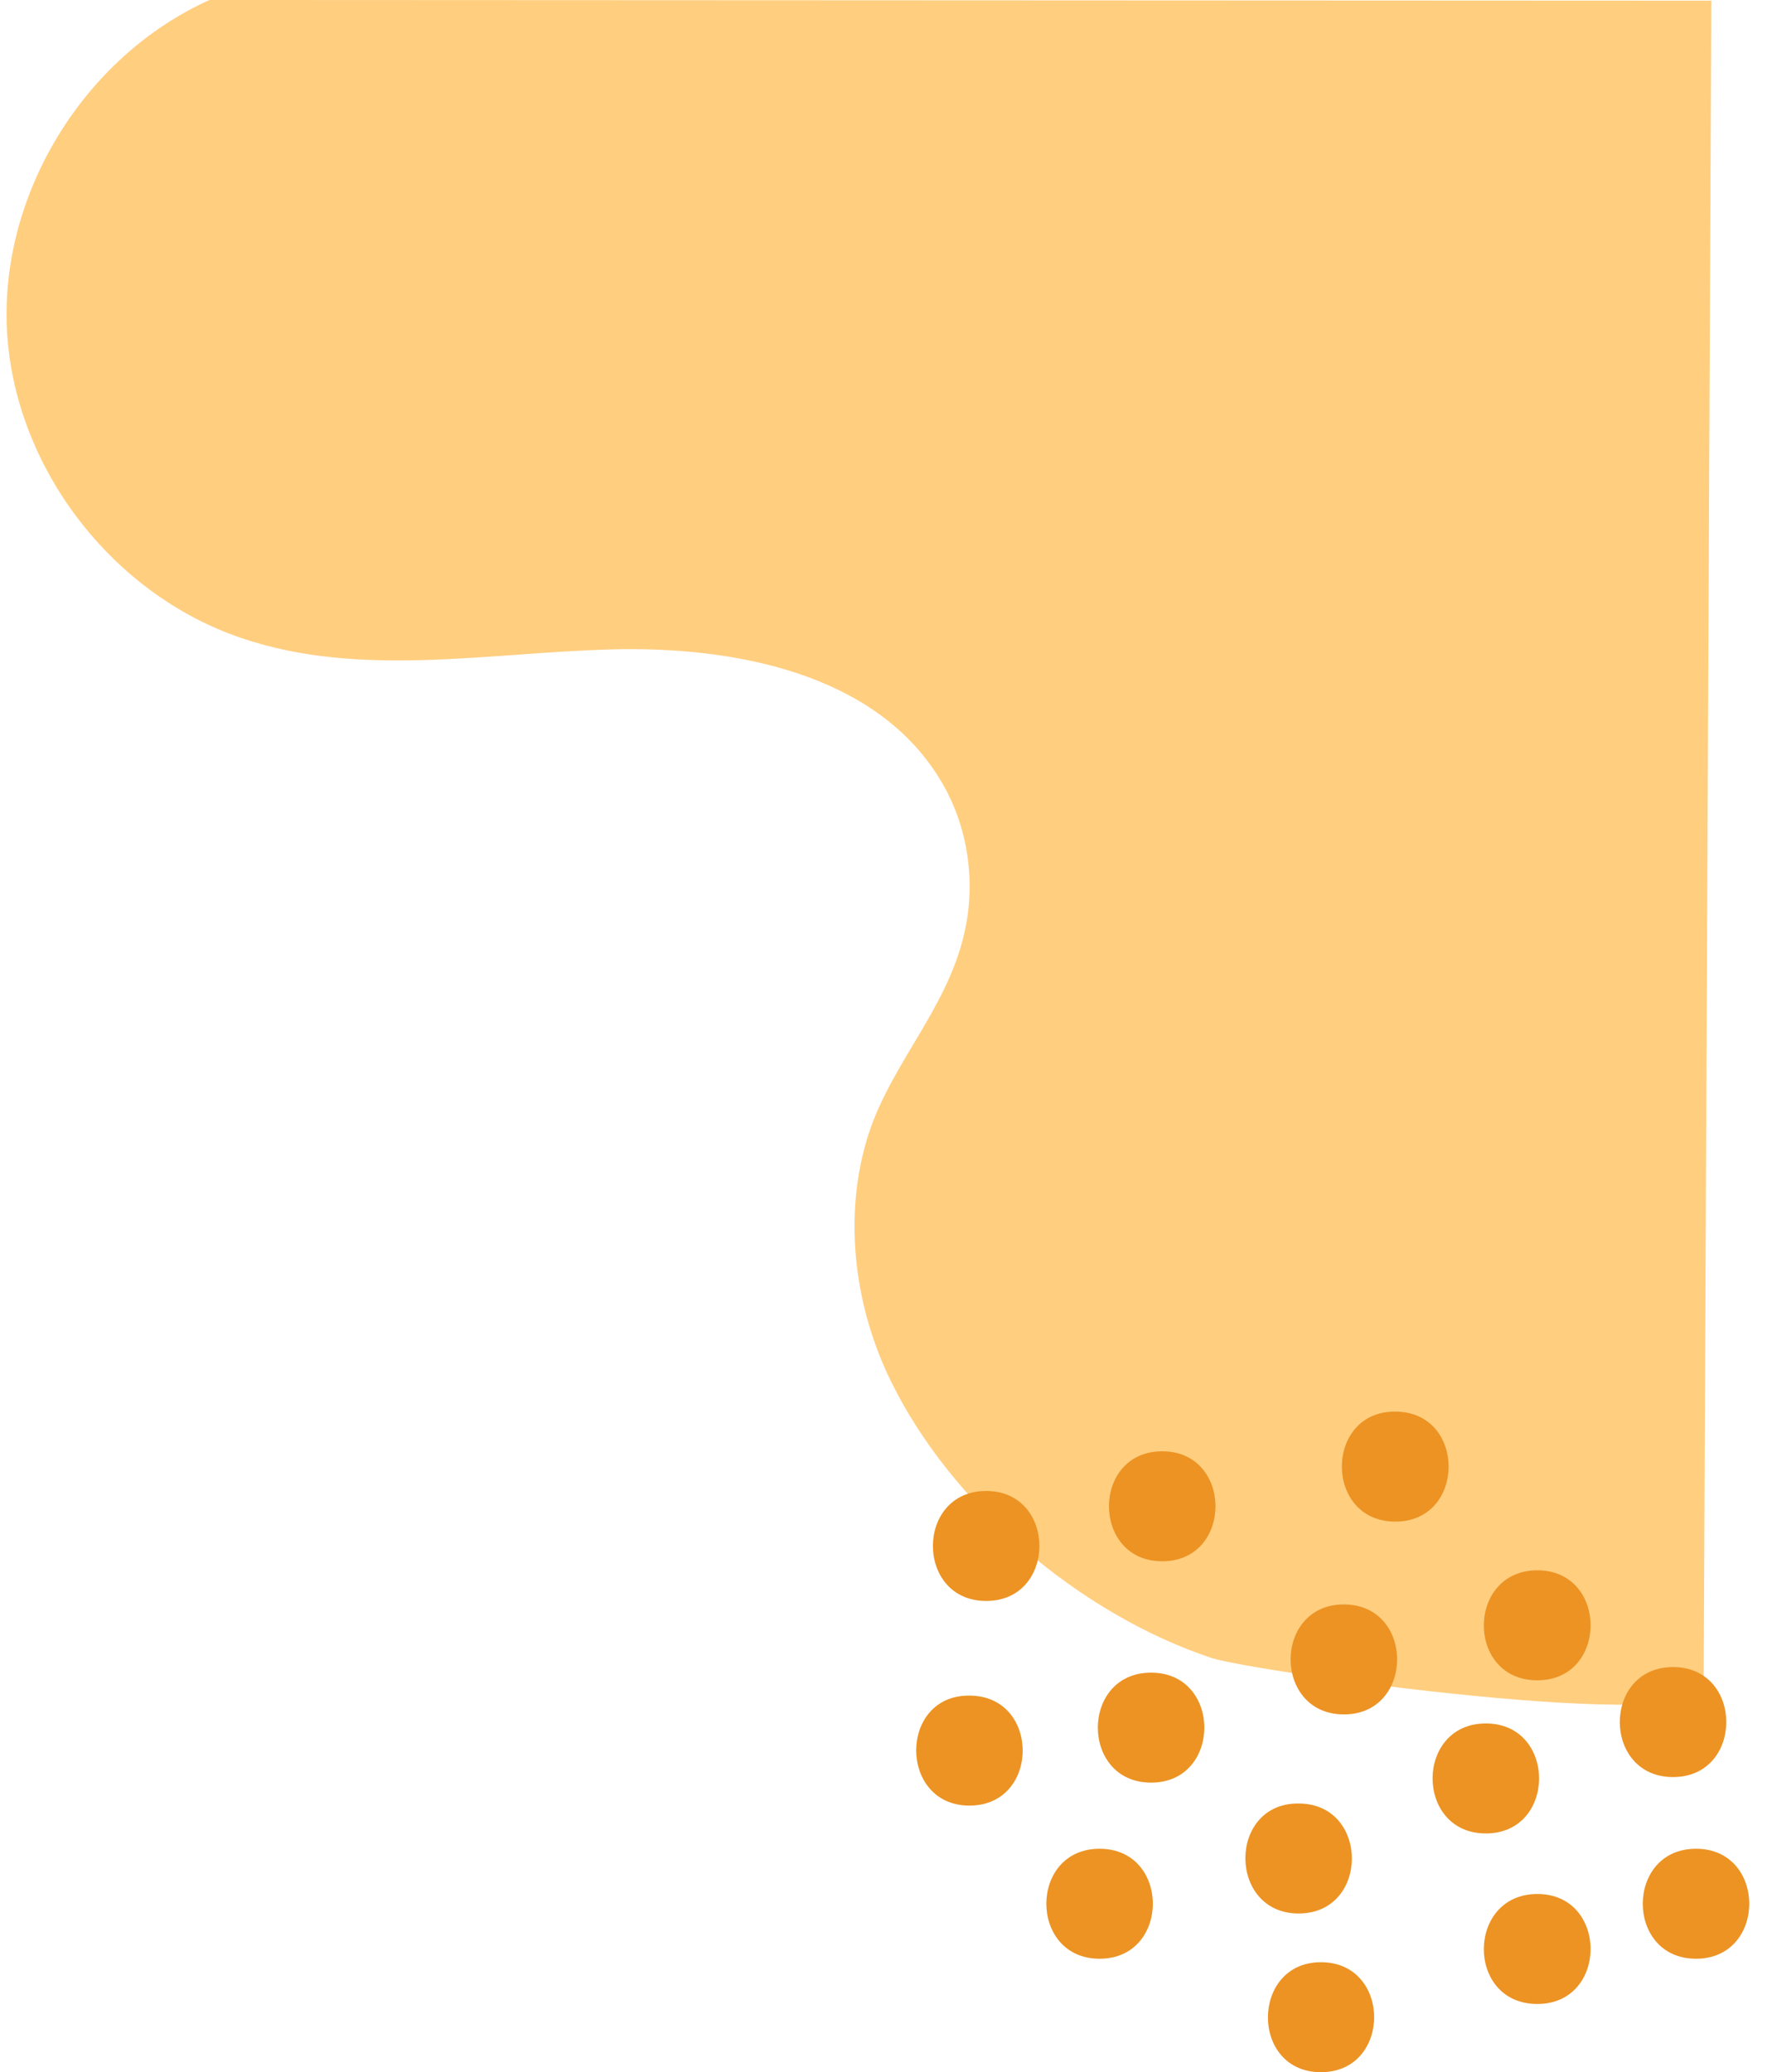 <?xml version="1.0" encoding="UTF-8"?><svg xmlns="http://www.w3.org/2000/svg" xmlns:xlink="http://www.w3.org/1999/xlink" height="297.7" preserveAspectRatio="xMidYMid meet" version="1.0" viewBox="56.1 0.2 253.9 297.7" width="253.9" zoomAndPan="magnify"><g id="change1_1"><path d="M300.9,242.5c-0.2,7-64.4-2.1-70.7-4.1c-18.9-6.3-37.4-22-46.1-39.8c-5-10.2-6.7-22.4-3.8-33.4 c2.9-11.4,11.8-19.4,14.4-31.1c1.7-7.5,0.4-15.7-3.7-22.2c-9.3-15-29.5-18.9-47.2-18.4s-36.1,4.1-52.9-1.6 c-18.8-6.3-32.8-24.7-33.8-44.3S68.2,8.3,86.2,0.2L302,0.3C302,0.3,300.9,242.5,300.9,242.5z" fill="#ffce7f"/></g><g><g id="change2_14"><path d="M249.2,246.5c10.2,0,10.2-15.8,0-15.8C239,230.7,239,246.5,249.2,246.5L249.2,246.5z" fill="#ec9323"/></g></g><g><g id="change2_3"><path d="M269.6,263.6c10.2,0,10.2-15.8,0-15.8C259.4,247.8,259.4,263.6,269.6,263.6L269.6,263.6z" fill="#ec9323"/></g></g><g><g id="change2_10"><path d="M277,241.6c10.2,0,10.2-15.8,0-15.8C266.8,225.8,266.7,241.6,277,241.6L277,241.6z" fill="#ec9323"/></g></g><g><g id="change2_9"><path d="M296.5,255.5c10.2,0,10.2-15.8,0-15.8C286.3,239.7,286.3,255.5,296.5,255.5L296.5,255.5z" fill="#ec9323"/></g></g><g><g id="change2_12"><path d="M256.6,218.8c10.2,0,10.2-15.8,0-15.8C246.4,202.9,246.3,218.8,256.6,218.8L256.6,218.8z" fill="#ec9323"/></g></g><g><g id="change2_11"><path d="M223.1,224.5c10.2,0,10.2-15.8,0-15.8C212.9,208.7,212.9,224.5,223.1,224.5L223.1,224.5z" fill="#ec9323"/></g></g><g><g id="change2_4"><path d="M221.5,256.3c10.2,0,10.2-15.8,0-15.8C211.3,240.5,211.3,256.3,221.5,256.3L221.5,256.3z" fill="#ec9323"/></g></g><g><g id="change2_7"><path d="M242.7,275.1c10.2,0,10.2-15.8,0-15.8C232.5,259.2,232.5,275.1,242.7,275.1L242.7,275.1z" fill="#ec9323"/></g></g><g><g id="change2_5"><path d="M277,288.1c10.2,0,10.2-15.8,0-15.8C266.8,272.3,266.7,288.1,277,288.1L277,288.1z" fill="#ec9323"/></g></g><g><g id="change2_13"><path d="M299.8,281.6c10.2,0,10.2-15.8,0-15.8C289.6,265.8,289.6,281.6,299.8,281.6L299.8,281.6z" fill="#ec9323"/></g></g><g><g id="change2_2"><path d="M214.1,281.6c10.2,0,10.2-15.8,0-15.8C203.9,265.8,203.9,281.6,214.1,281.6L214.1,281.6z" fill="#ec9323"/></g></g><g><g id="change2_1"><path d="M197.8,230.2c10.2,0,10.2-15.8,0-15.8C187.6,214.4,187.6,230.2,197.8,230.2L197.8,230.2z" fill="#ec9323"/></g></g><g><g id="change2_6"><path d="M195.4,259.6c10.2,0,10.2-15.8,0-15.8C185.2,243.7,185.2,259.6,195.4,259.6L195.4,259.6z" fill="#ec9323"/></g></g><g><g id="change2_8"><path d="M245.9,297.9c10.2,0,10.2-15.8,0-15.8C235.8,282.1,235.7,297.9,245.9,297.9L245.9,297.9z" fill="#ec9323"/></g></g></svg>